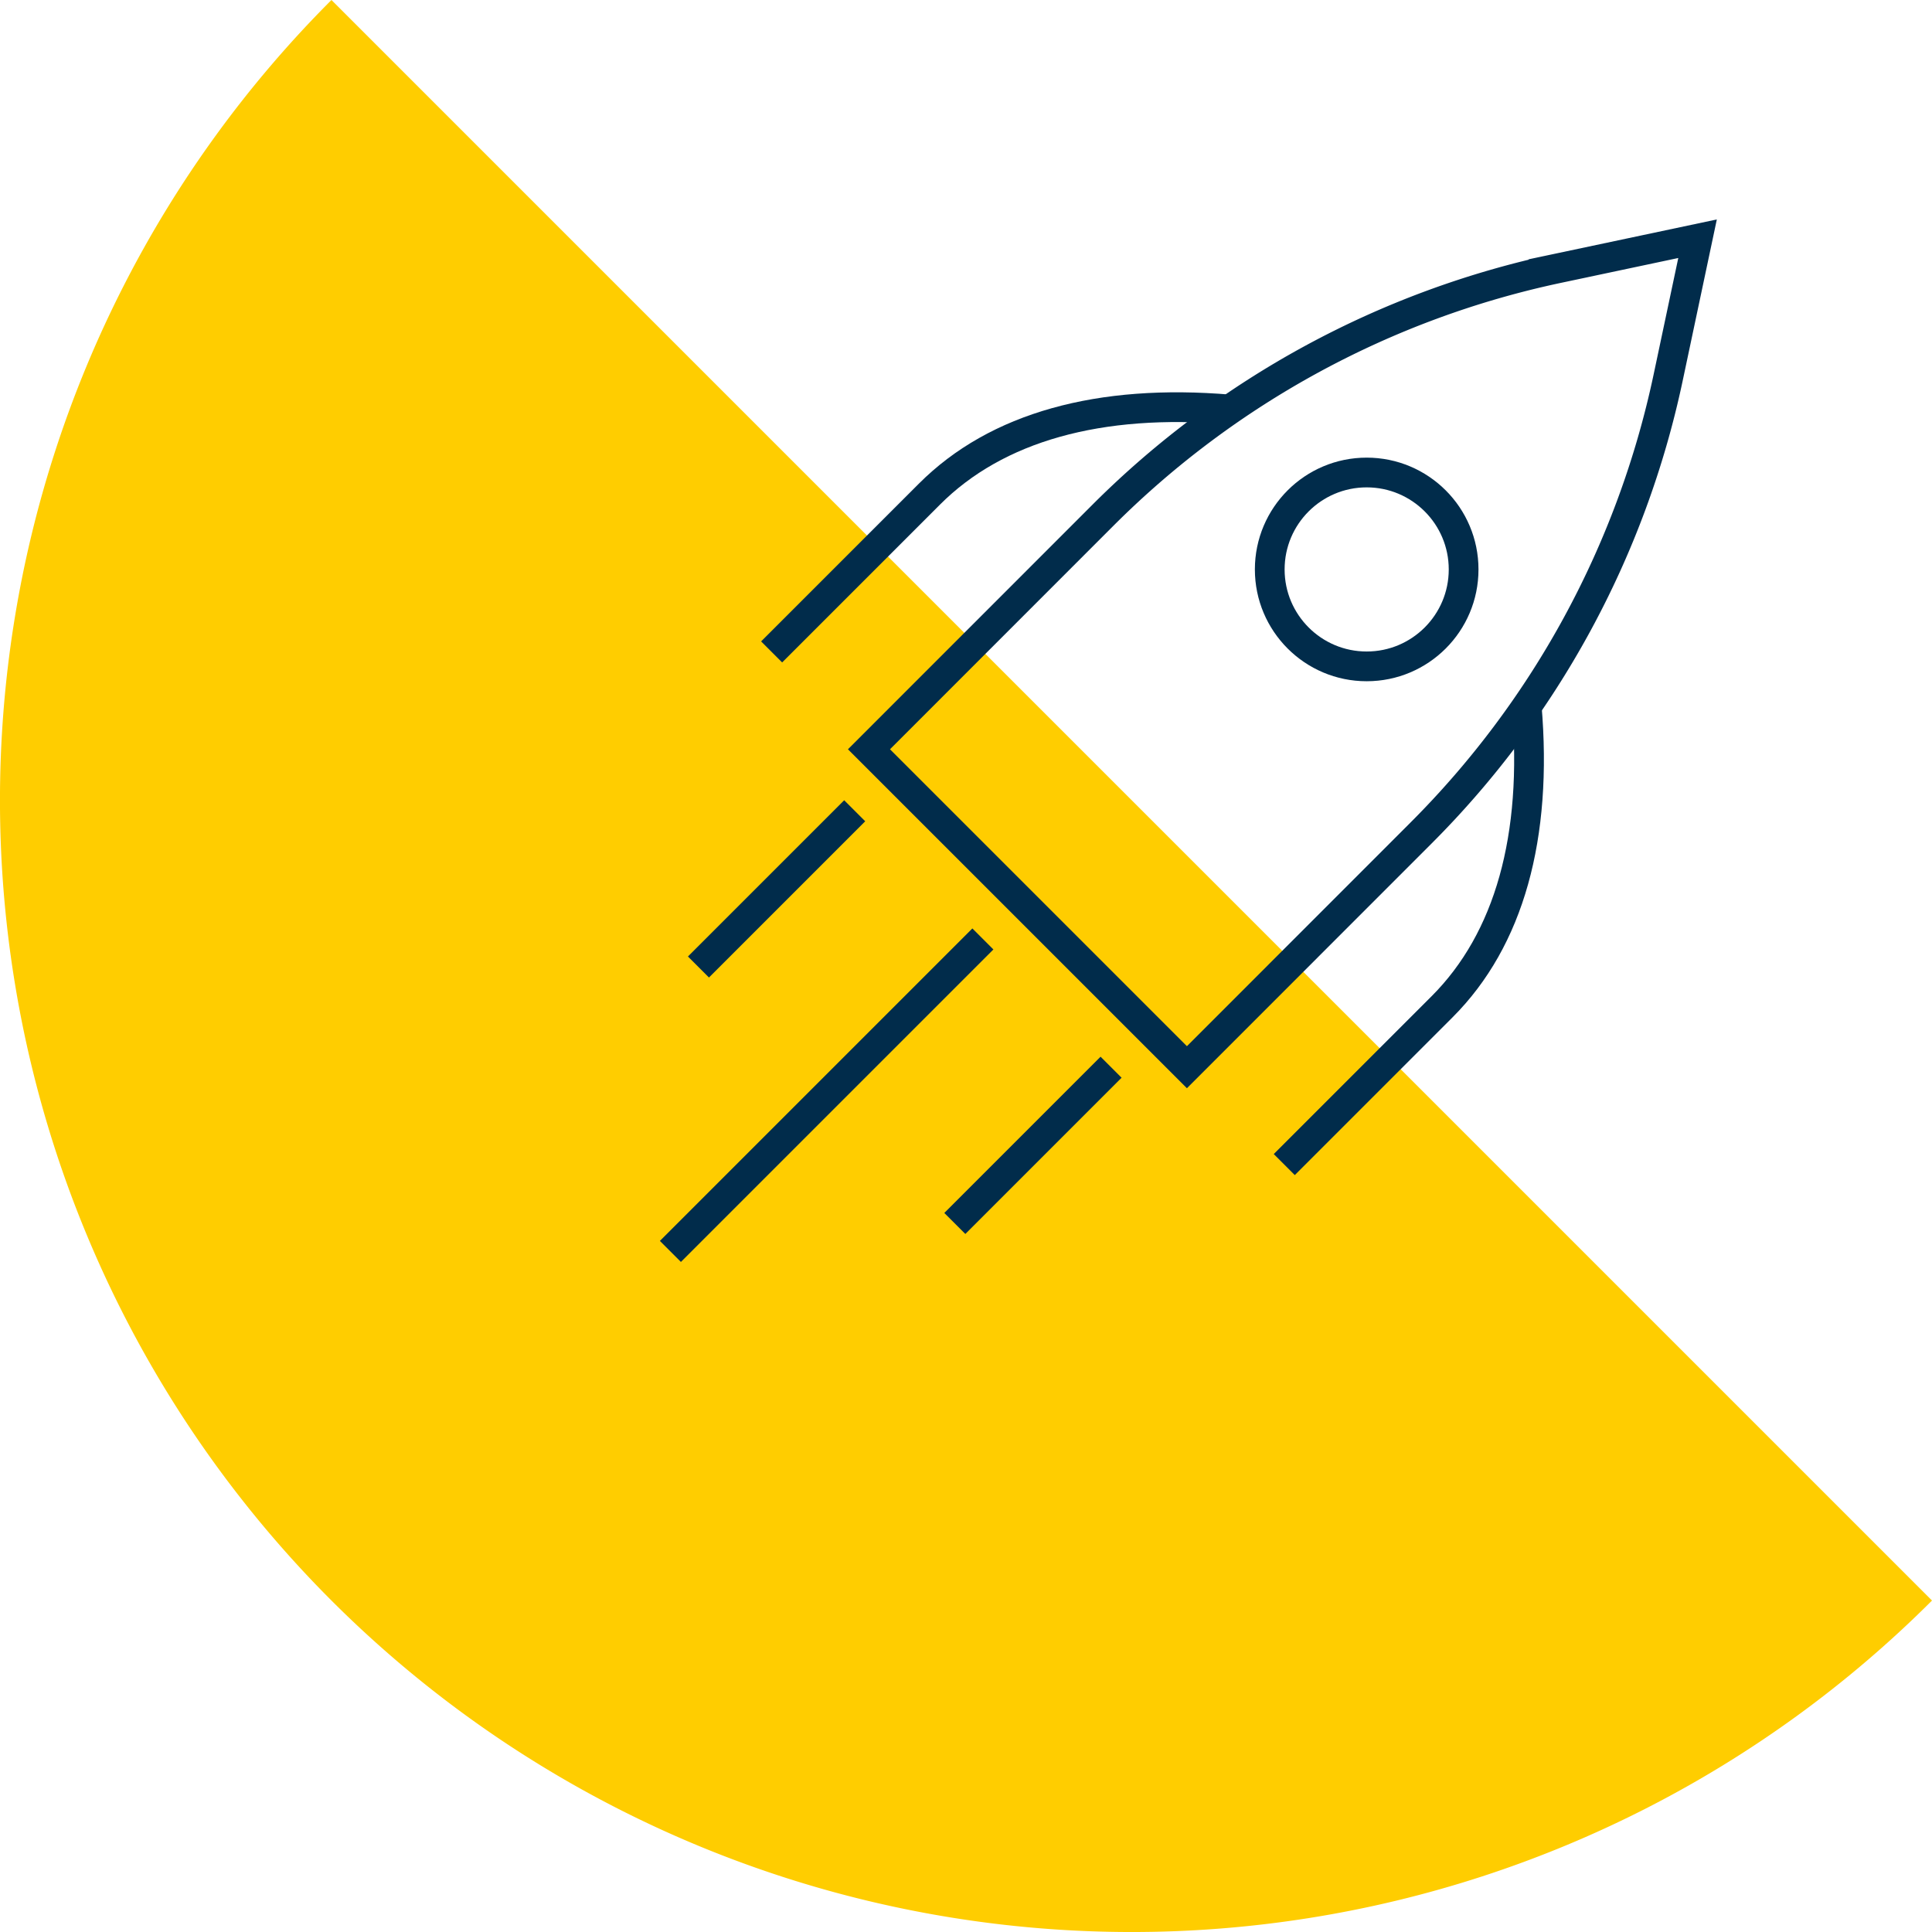 <svg xmlns="http://www.w3.org/2000/svg" viewBox="0 0 230 230"><defs><style>.cls-1{fill:#ffcd00;}.cls-2{fill:none;stroke:#012c4b;stroke-miterlimit:10;stroke-width:3.54px;}</style></defs><g id="Warstwa_2" data-name="Warstwa 2"><g id="Main"><path class="cls-1" d="M230,190.54A134.73,134.73,0,0,1,39.46,0Z"/><path class="cls-2" d="M198.58,45l3.51-16.58-16.57,3.51A108.39,108.39,0,0,0,131.34,61.3L103.45,89.2l37.85,37.85,27.89-27.9A108.4,108.4,0,0,0,198.58,45Z"/><path class="cls-2" d="M152.89,138.64l18.79-18.79c8-8,11.39-20.24,10.07-35.77"/><path class="cls-2" d="M146.41,48.75c-15.52-1.32-27.79,2.09-35.76,10.07L91.86,77.61"/><circle class="cls-2" cx="162.7" cy="67.79" r="11.54"/><line class="cls-2" x1="132.27" y1="127.05" x2="113.67" y2="145.65"/><line class="cls-2" x1="117.01" y1="111.78" x2="79.81" y2="148.98"/><line class="cls-2" x1="101.75" y1="96.52" x2="83.15" y2="115.12"/></g></g></svg>